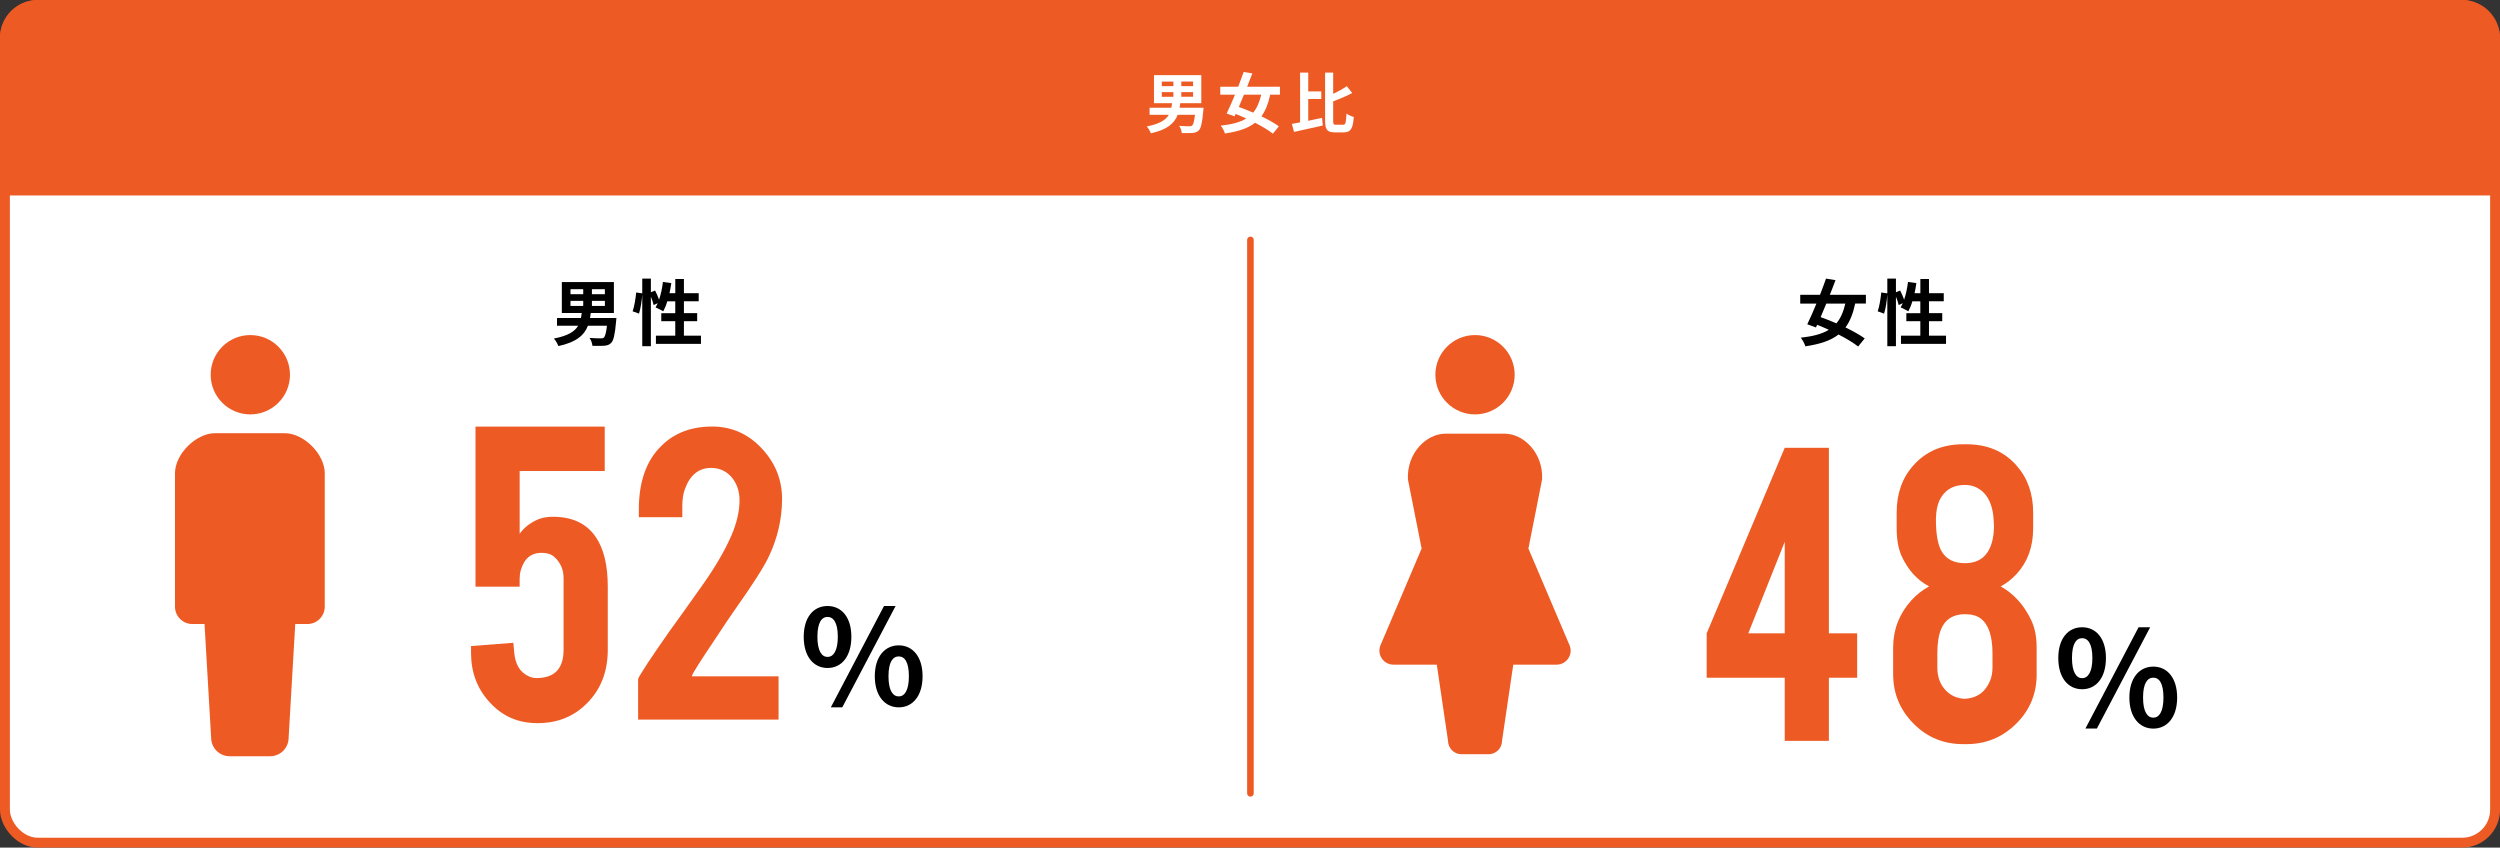 <?xml version="1.0" encoding="UTF-8"?>
<svg id="_レイヤー_2" data-name="レイヤー 2" xmlns="http://www.w3.org/2000/svg" viewBox="0 0 759.78 257.6">
  <rect x="0" y="0" width="759.78" height="257.6" fill="#333333" stroke="none"/>
  <defs>
    <style>
      .cls-1, .cls-2 {
        fill: none;
      }

      .cls-1, .cls-2, .cls-3 {
        stroke: #ee5a24;
        stroke-linecap: round;
        stroke-miterlimit: 10;
      }

      .cls-1, .cls-3 {
        stroke-width: 3px;
      }

      .cls-4, .cls-3 {
        fill: #ee5a24;
      }

      .cls-5 {
        fill: #fff;
      }

      .cls-2 {
        stroke-width: 2px;
      }
    </style>
  </defs>
  <g id="_レイヤー_1-2" data-name="レイヤー 1">
    <g>
      <g>
        <rect class="cls-5" x="1.5" y="1.5" width="756.78" height="254.6" rx="10" ry="10"/>
        <rect class="cls-1" x="1.5" y="1.5" width="756.78" height="254.6" rx="10" ry="10"/>
      </g>
      <line class="cls-2" x1="380.02" y1="72.91" x2="380.02" y2="241.1"/>
      <path class="cls-3" d="M1.5,57.91V11.5C1.5,6,6,1.5,11.5,1.5H748.28c5.5,0,10,4.5,10,10V57.91H1.5Z"/>
      <g>
        <path class="cls-5" d="M365.77,32.75s-.04,.64-.08,.96c-.32,3.64-.72,5.28-1.36,5.92-.56,.56-1.16,.72-2,.78-.7,.06-1.92,.04-3.18,.02-.04-.68-.36-1.58-.78-2.18,1.24,.1,2.5,.12,3.04,.12,.42,0,.66-.02,.88-.2,.36-.3,.66-1.3,.88-3.28h-5.26c-1,2.58-3.12,4.52-8.16,5.62-.18-.62-.76-1.56-1.24-2.08,3.9-.76,5.76-1.94,6.7-3.54h-5.84v-2.14h6.62c.08-.44,.16-.9,.22-1.38h-5.5v-8.54h14.38v8.54h-6.38c-.06,.48-.14,.92-.22,1.38h7.28Zm-12.68-6.58h3.52v-1.38h-3.52v1.38Zm0,3.24h3.52v-1.4h-3.52v1.4Zm9.5-4.62h-3.58v1.38h3.58v-1.38Zm0,3.22h-3.58v1.4h3.58v-1.4Z"/>
        <path class="cls-5" d="M386.03,28.77c-.6,2.78-1.44,4.92-2.68,6.58,2.08,1,4,2.08,5.32,3.04l-1.82,2.24c-1.28-1.02-3.24-2.2-5.42-3.32-2.16,1.7-5.12,2.66-9.16,3.26-.22-.76-.76-1.74-1.26-2.38,3.36-.38,5.86-1.02,7.74-2.18-1.08-.5-2.16-.96-3.22-1.38l-.34,.74-2.4-.88c.76-1.56,1.66-3.58,2.54-5.72h-4.48v-2.42h5.46c.6-1.56,1.18-3.1,1.66-4.48l2.62,.44c-.48,1.28-1,2.66-1.56,4.04h9.96v2.42h-2.96Zm-7.98,0c-.52,1.3-1.06,2.56-1.56,3.74,1.36,.48,2.86,1.06,4.36,1.72,1.14-1.36,1.92-3.14,2.46-5.46h-5.26Z"/>
        <path class="cls-5" d="M397.59,36.71c1.38-.28,2.82-.6,4.2-.9l.22,2.34c-3.02,.7-6.28,1.42-8.74,1.94l-.66-2.44c.74-.12,1.58-.28,2.5-.46v-15.12h2.48v5.7h3.96v2.32h-3.96v6.62Zm10.62,1.2c.74,0,.86-.68,1-3.4,.56,.42,1.56,.88,2.22,1.04-.24,3.38-.86,4.68-3,4.68h-2.76c-2.32,0-2.96-.8-2.96-3.64v-14.52h2.46v6.44c1.54-.72,3.04-1.56,4.14-2.32l1.64,2.08c-1.74,.94-3.84,1.8-5.78,2.54v5.8c0,1.14,.1,1.3,.86,1.3h2.18Z"/>
      </g>
      <g>
        <path class="cls-4" d="M157.93,143.13v19.1c1.33-1.89,3.2-3.36,5.63-4.4,1.28-.52,2.78-.78,4.49-.78,5.89,0,10.23,2.06,13.03,6.18,2.42,3.55,3.63,8.57,3.63,15.06v19.18c0,6.58-2.08,11.98-6.25,16.19-3.98,4.07-9,6.11-15.06,6.11s-10.75-2.13-14.63-6.39c-3.74-4.07-5.61-9.04-5.61-14.91v-2.13l12.85-.99,.28,3.05c.33,3.55,1.78,5.92,4.33,7.1,.76,.38,1.56,.57,2.42,.57,5.49,0,8.24-2.86,8.24-8.59v-21.8c0-2.6-.95-4.76-2.86-6.46-.9-.8-2.17-1.21-3.78-1.21-2.38,0-4.14,.92-5.28,2.77-.95,1.61-1.43,3.31-1.43,5.11v2.41h-13.42v-48.65h39.28v13.49h-25.85Z"/>
        <path class="cls-4" d="M194.15,154.85c0-8.43,2.27-14.87,6.82-19.32,3.93-3.93,9.09-5.9,15.48-5.9,5.87,0,10.88,2.2,15.02,6.61,4.14,4.4,6.21,9.54,6.21,15.41s-1.35,11.91-4.05,17.54c-1.47,3.12-4.9,8.5-10.3,16.12-1.47,2.08-3.65,5.33-6.53,9.73l-2.42,3.62c-1.56,2.37-2.75,4.24-3.55,5.61-.38,.7-.57,1.13-.57,1.28h26.35v13.14h-42.68v-12.31c0-.28,.98-1.92,2.93-4.91,.9-1.37,1.93-2.88,3.07-4.54l3.49-5.03c2.04-2.79,5.24-7.27,9.6-13.42,4.12-5.77,7.21-11,9.24-15.69,1.66-3.83,2.49-7.41,2.49-10.72,0-2.7-.76-4.99-2.27-6.89-1.66-1.99-3.79-2.98-6.39-2.98-3.74,0-6.39,2.16-7.95,6.46-.52,1.42-.78,3.12-.78,5.11v3.41h-13.21v-2.34Z"/>
        <path d="M244.26,193.53c0-5.96,3-9.36,7.24-9.36s7.24,3.4,7.24,9.36-2.96,9.48-7.24,9.48-7.24-3.52-7.24-9.48Zm10.36,0c0-4.36-1.36-6.04-3.12-6.04s-3.08,1.68-3.08,6.04,1.36,6.12,3.08,6.12,3.12-1.76,3.12-6.12Zm14.04-9.36h3.52l-16.2,30.79h-3.48l16.16-30.79Zm-2.8,21.36c0-5.96,3.04-9.4,7.28-9.4s7.24,3.44,7.24,9.4-3,9.44-7.24,9.44-7.28-3.52-7.28-9.44Zm10.36,0c0-4.4-1.32-6.04-3.08-6.04s-3.12,1.64-3.12,6.04,1.36,6.12,3.12,6.12,3.08-1.8,3.08-6.12Z"/>
      </g>
      <g>
        <path class="cls-4" d="M518.68,192.48l23.72-56.39h13.42v56.39h8.59v13.49h-8.59v19.18h-13.42v-19.18h-23.72v-13.49Zm23.72,0v-27.82l-11.08,27.82h11.08Z"/>
        <path class="cls-4" d="M618.97,204.91c0,5.92-2.08,10.94-6.25,15.06-4.17,4.12-9.19,6.18-15.06,6.18h-1.07c-5.92,0-10.94-2.08-15.06-6.25-4.12-4.17-6.18-9.16-6.18-14.99v-8.1c0-5.44,1.82-10.2,5.47-14.28,1.56-1.75,3.38-3.2,5.47-4.33-3.6-1.85-6.39-4.92-8.38-9.23-.99-2.23-1.49-5.02-1.49-8.38v-4.83c0-5.78,1.7-10.56,5.11-14.35,3.79-4.26,8.81-6.39,15.06-6.39h1.07c6.3,0,11.34,2.13,15.13,6.39,3.41,3.84,5.11,8.62,5.11,14.35v4.83c0,5.54-1.66,10.13-4.97,13.78-1.47,1.61-3.1,2.89-4.9,3.84,3.98,2.23,7.05,5.61,9.23,10.16,1.14,2.32,1.7,5.14,1.7,8.45v8.1Zm-13-45.49c-.1-6.09-2.01-9.91-5.75-11.47-.85-.38-1.87-.57-3.05-.57-2.32,0-4.21,.64-5.68,1.91-1.18,1.04-2.02,2.37-2.52,4-.5,1.63-.7,3.67-.6,6.12,.14,3.87,.76,6.66,1.85,8.35,1.42,2.27,3.74,3.4,6.96,3.4s5.56-1.2,7.03-3.61c1.23-2.03,1.82-4.74,1.78-8.14Zm-.43,39.17c0-5.3-1.21-8.85-3.62-10.65-1.14-.85-2.72-1.28-4.76-1.28-3.55,0-5.97,1.52-7.24,4.55-.76,1.85-1.14,4.31-1.14,7.39v4.26c0,2.94,.9,5.3,2.7,7.1,1.51,1.52,3.41,2.32,5.68,2.41,3.65-.19,6.18-1.99,7.6-5.4,.52-1.14,.78-2.51,.78-4.12v-4.26Z"/>
        <path d="M625.54,199.99c0-5.96,3-9.36,7.24-9.36s7.24,3.4,7.24,9.36-2.96,9.48-7.24,9.48-7.24-3.52-7.24-9.48Zm10.36,0c0-4.36-1.36-6.04-3.12-6.04s-3.08,1.68-3.08,6.04,1.36,6.12,3.08,6.12,3.12-1.76,3.12-6.12Zm14.04-9.36h3.52l-16.2,30.79h-3.48l16.16-30.79Zm-2.8,21.36c0-5.96,3.04-9.4,7.28-9.4s7.24,3.44,7.24,9.4-3,9.44-7.24,9.44-7.28-3.52-7.28-9.44Zm10.36,0c0-4.4-1.32-6.04-3.08-6.04s-3.12,1.64-3.12,6.04,1.36,6.12,3.12,6.12,3.08-1.8,3.08-6.12Z"/>
      </g>
      <g>
        <path d="M563.81,92.27c-.66,3.06-1.58,5.41-2.95,7.24,2.29,1.1,4.4,2.29,5.85,3.34l-2,2.46c-1.41-1.12-3.56-2.42-5.96-3.65-2.38,1.87-5.63,2.93-10.08,3.59-.24-.84-.84-1.91-1.39-2.62,3.7-.42,6.45-1.12,8.52-2.4-1.19-.55-2.38-1.06-3.54-1.52l-.37,.81-2.64-.97c.84-1.72,1.83-3.94,2.79-6.29h-4.93v-2.66h6.01c.66-1.72,1.3-3.41,1.83-4.93l2.88,.48c-.53,1.41-1.1,2.93-1.72,4.44h10.96v2.66h-3.26Zm-8.78,0c-.57,1.43-1.17,2.82-1.72,4.11,1.5,.53,3.15,1.17,4.8,1.89,1.25-1.5,2.11-3.45,2.71-6.01h-5.79Z"/>
        <path d="M591.42,102.02v2.49h-13.69v-2.49h5.88v-4.4h-4.25v-2.44h4.25v-3.61h-2.42c-.33,1.14-.77,2.2-1.23,3.04-.53-.33-1.72-.92-2.33-1.19,.22-.4,.44-.81,.66-1.28l-1.25,.57c-.13-.66-.46-1.63-.84-2.53v15.03h-2.62v-15.73c-.13,1.85-.48,4.27-.99,5.83l-1.94-.7c.53-1.45,.92-3.92,1.08-5.72l1.85,.26v-4.49h2.62v4.16l1.28-.53c.44,.86,.9,1.91,1.21,2.77,.55-1.61,.95-3.5,1.17-5.37l2.55,.35c-.15,1.03-.33,2.07-.55,3.06h1.76v-4.31h2.62v4.31h4.49v2.46h-4.49v3.61h4.03v2.44h-4.03v4.4h5.19Z"/>
      </g>
      <g>
        <path d="M187.33,96.65s-.04,.7-.09,1.06c-.35,4-.79,5.81-1.5,6.51-.62,.62-1.28,.79-2.2,.86-.77,.07-2.11,.04-3.5,.02-.04-.75-.4-1.74-.86-2.4,1.36,.11,2.75,.13,3.34,.13,.46,0,.73-.02,.97-.22,.4-.33,.73-1.43,.97-3.61h-5.79c-1.1,2.84-3.43,4.97-8.98,6.18-.2-.68-.84-1.72-1.36-2.29,4.29-.84,6.34-2.13,7.37-3.89h-6.42v-2.35h7.28c.09-.48,.18-.99,.24-1.52h-6.05v-9.4h15.82v9.4h-7.02c-.07,.53-.15,1.01-.24,1.52h8.01Zm-13.95-7.24h3.87v-1.52h-3.87v1.52Zm0,3.56h3.87v-1.54h-3.87v1.54Zm10.45-5.08h-3.94v1.52h3.94v-1.52Zm0,3.54h-3.94v1.54h3.94v-1.54Z"/>
        <path d="M213.03,102.02v2.49h-13.69v-2.49h5.88v-4.4h-4.25v-2.44h4.25v-3.61h-2.42c-.33,1.14-.77,2.2-1.23,3.04-.53-.33-1.72-.92-2.33-1.19,.22-.4,.44-.81,.66-1.28l-1.25,.57c-.13-.66-.46-1.63-.84-2.53v15.03h-2.62v-15.73c-.13,1.85-.48,4.27-.99,5.83l-1.94-.7c.53-1.45,.92-3.92,1.08-5.72l1.85,.26v-4.49h2.62v4.16l1.28-.53c.44,.86,.9,1.91,1.21,2.77,.55-1.61,.95-3.5,1.17-5.37l2.55,.35c-.15,1.03-.33,2.07-.55,3.06h1.76v-4.31h2.62v4.31h4.49v2.46h-4.49v3.61h4.03v2.44h-4.03v4.4h5.19Z"/>
      </g>
      <g>
        <path class="cls-4" d="M76.08,125.94c6.66,0,12.05-5.4,12.05-12.05s-5.39-12.06-12.05-12.06-12.05,5.39-12.05,12.06,5.39,12.05,12.05,12.05Z"/>
        <path class="cls-4" d="M86.52,131.65h-21.14c-5.84,0-12.2,6.36-12.2,12.2v40.51c0,2.92,2.37,5.29,5.29,5.29h3.69l2.01,34.55c0,3.11,2.52,5.63,5.63,5.63h12.29c3.11,0,5.63-2.52,5.63-5.63l2.01-34.55h3.69c2.92,0,5.28-2.37,5.28-5.29v-40.51c0-5.84-6.35-12.2-12.19-12.2Z"/>
        <path class="cls-4" d="M448.28,125.94c6.66,0,12.05-5.4,12.05-12.05s-5.4-12.06-12.05-12.06-12.05,5.39-12.05,12.06,5.39,12.05,12.05,12.05Z"/>
        <path class="cls-4" d="M476.99,196.07l-12.49-29.37,4.16-20.97c.43-7.96-5.56-13.93-11.4-13.93h-17.97c-5.84,0-11.83,5.97-11.4,13.93l4.16,20.97-12.49,29.37c-.56,1.32-.42,2.83,.37,4.02,.79,1.19,2.13,1.91,3.56,1.91h13.17l3.41,23.12c0,2.26,1.84,4.1,4.1,4.1h8.22c2.27,0,4.1-1.84,4.1-4.1l3.41-23.12h13.17c1.43,0,2.77-.72,3.56-1.91,.79-1.19,.93-2.71,.37-4.02Z"/>
      </g>
    </g>
  </g>
</svg>
